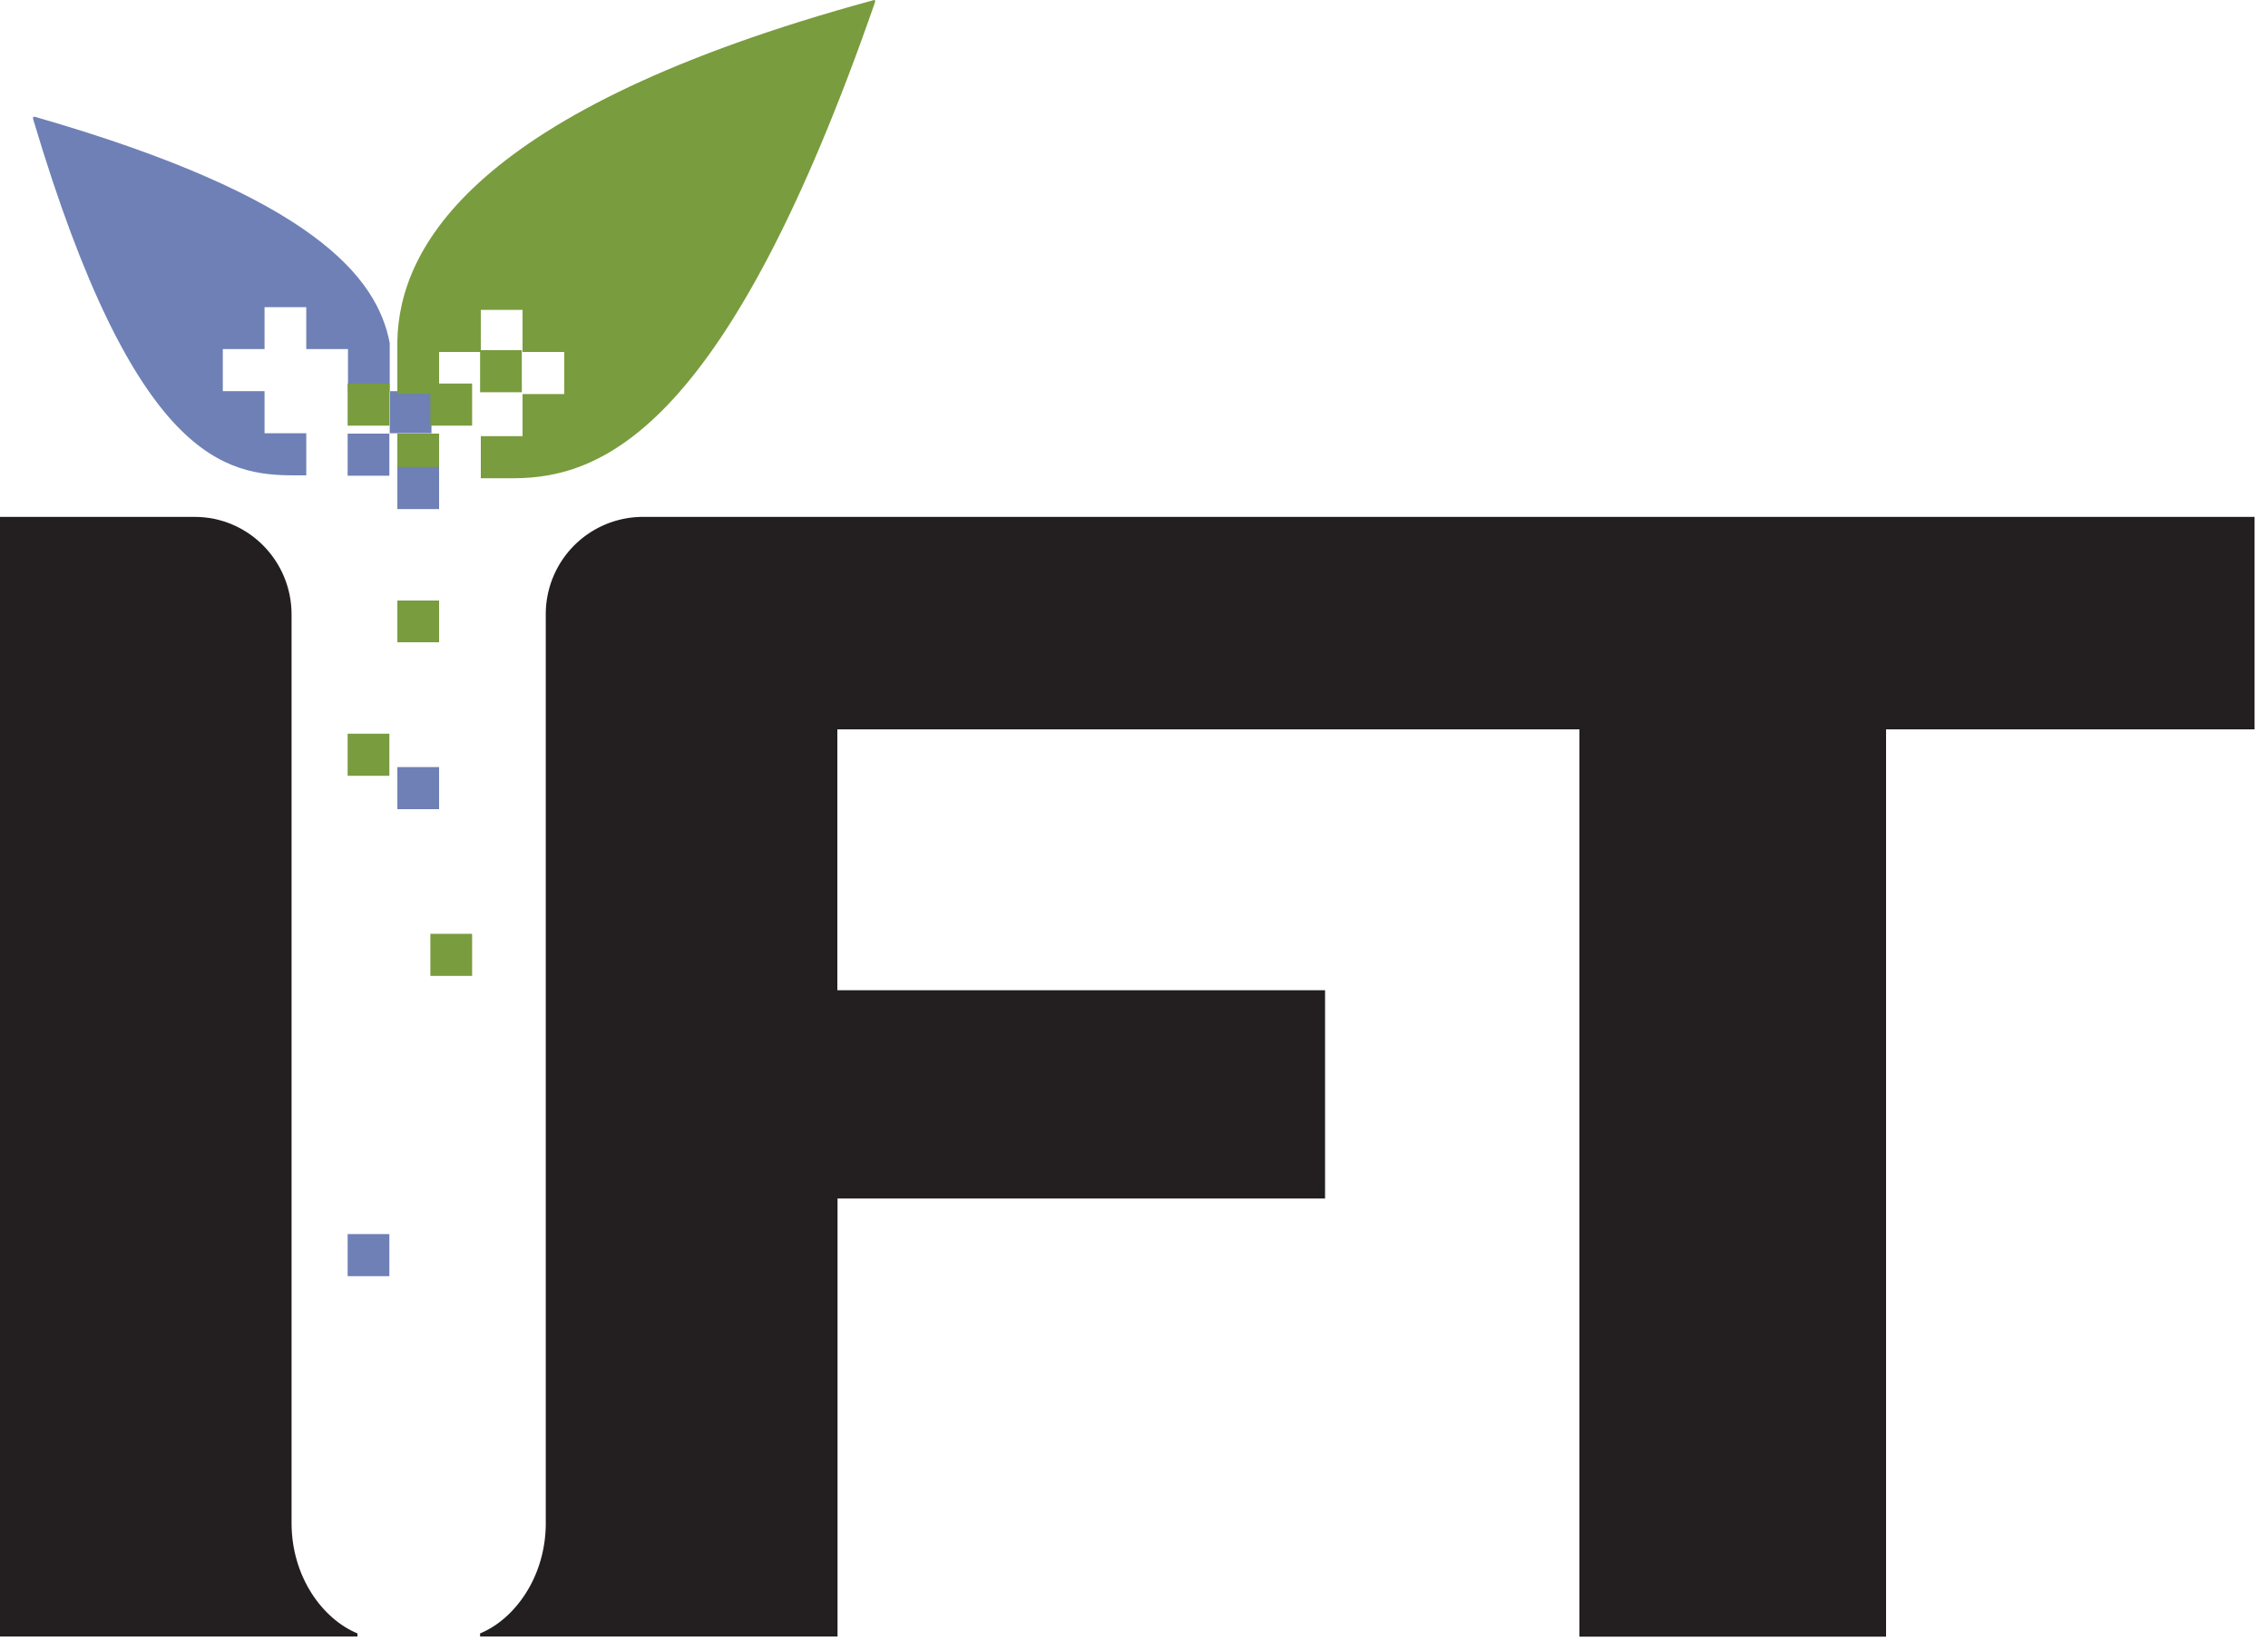 <?xml version="1.0" encoding="UTF-8"?>
<svg xmlns="http://www.w3.org/2000/svg" xmlns:xlink="http://www.w3.org/1999/xlink" width="125" height="91" viewBox="0 0 125 91">
  <defs>
    <path id="t8gha" d="M47 54h124.26v90.57H47z"></path>
    <path id="t8ghc" d="M61.58 77.88v-2.32h-2.3v-2.32h2.3v-2.31h2.3v2.31h2.3v2.32h2.3v2.32h2.3v-2.32h-2.3v-2.65c-.69-3.63-4.21-8.06-19.55-12.47-.09-.03-.14.02-.09.17 5.6 18.81 10.63 19.59 14.42 19.59h.62v-2.32zm-4.6-6.95h2.3V68.6h-2.3z"></path>
    <path id="t8ghd" d="M70.72 77.46h2.3v-2.32h-2.3z"></path>
    <path id="t8ghe" d="M73.46 75.62h2.3V73.3h-2.3z"></path>
    <path id="t8ghf" d="M95.21 54.17c.07-.21-.02-.18-.14-.14C73.04 60.04 69 67.66 68.9 72.8v2.91h2.3V73.4h2.3v-2.32h2.3v2.32h2.3v2.32h-2.3v2.32h-2.3v2.32h1.8c5.04 0 11.82-2.94 19.91-26.19zm-17.1 16.91h2.3v-2.32h-2.3z"></path>
    <path id="t8ghg" d="M63.07 137.95V87.87c0-2.97-2.39-5.38-5.34-5.38H47v61.71h19.7v-.17c-1.9-.78-3.63-3.1-3.63-6.08"></path>
    <path id="t8ghh" d="M171.5 82.49H82.42a5.36 5.36 0 0 0-5.34 5.38v50.08c0 2.97-1.72 5.3-3.62 6.08v.17h19.7v-24.14h26.87v-11.48H93.15V94.2h40.9v50.01h16.9V94.2h20.55z"></path>
    <path id="t8ghi" d="M68.9 77.9v2.32h2.3V77.9z"></path>
    <path id="t8ghj" d="M66.16 80.22h2.3V77.9h-2.3z"></path>
    <path id="t8ghk" d="M66.16 77.46h2.3v-2.32h-2.3z"></path>
    <path id="t8ghl" d="M68.9 98.6h2.3v-2.32h-2.3z"></path>
    <path id="t8ghm" d="M70.72 107.79h2.3v-2.32h-2.3z"></path>
    <path id="t8ghn" d="M66.16 96.76h2.3v-2.32h-2.3z"></path>
    <path id="t8gho" d="M66.16 124.34h2.3v-2.32h-2.3z"></path>
    <path id="t8ghp" d="M68.9 89.4h2.3V87.1h-2.3z"></path>
    <path id="t8ghq" d="M68.9 79.74v2.32h2.3v-2.32h-1.95z"></path>
    <clipPath id="t8ghb">
      <use xlink:href="#t8gha"></use>
    </clipPath>
  </defs>
  <g>
    <g transform="translate(-47 -54)">
      <g></g>
      <g clip-path="url(#t8ghb)">
        <use fill="#6e80b5" xlink:href="#t8ghc"></use>
      </g>
      <g clip-path="url(#t8ghb)">
        <use fill="#799c3e" xlink:href="#t8ghd"></use>
      </g>
      <g clip-path="url(#t8ghb)">
        <use fill="#799c3e" xlink:href="#t8ghe"></use>
      </g>
      <g clip-path="url(#t8ghb)">
        <use fill="#799c3e" xlink:href="#t8ghf"></use>
      </g>
      <g clip-path="url(#t8ghb)">
        <use fill="#231f20" xlink:href="#t8ghg"></use>
      </g>
      <g clip-path="url(#t8ghb)">
        <use fill="#231f20" xlink:href="#t8ghh"></use>
      </g>
      <g clip-path="url(#t8ghb)">
        <use fill="#799c3e" xlink:href="#t8ghi"></use>
      </g>
      <g clip-path="url(#t8ghb)">
        <use fill="#6e80b5" xlink:href="#t8ghj"></use>
      </g>
      <g clip-path="url(#t8ghb)">
        <use fill="#799c3e" xlink:href="#t8ghk"></use>
      </g>
      <g clip-path="url(#t8ghb)">
        <use fill="#6e80b5" xlink:href="#t8ghl"></use>
      </g>
      <g clip-path="url(#t8ghb)">
        <use fill="#799c3e" xlink:href="#t8ghm"></use>
      </g>
      <g clip-path="url(#t8ghb)">
        <use fill="#799c3e" xlink:href="#t8ghn"></use>
      </g>
      <g clip-path="url(#t8ghb)">
        <use fill="#6e80b5" xlink:href="#t8gho"></use>
      </g>
      <g clip-path="url(#t8ghb)">
        <use fill="#799c3e" xlink:href="#t8ghp"></use>
      </g>
      <g clip-path="url(#t8ghb)">
        <use fill="#6e80b5" xlink:href="#t8ghq"></use>
      </g>
    </g>
  </g>
</svg>
